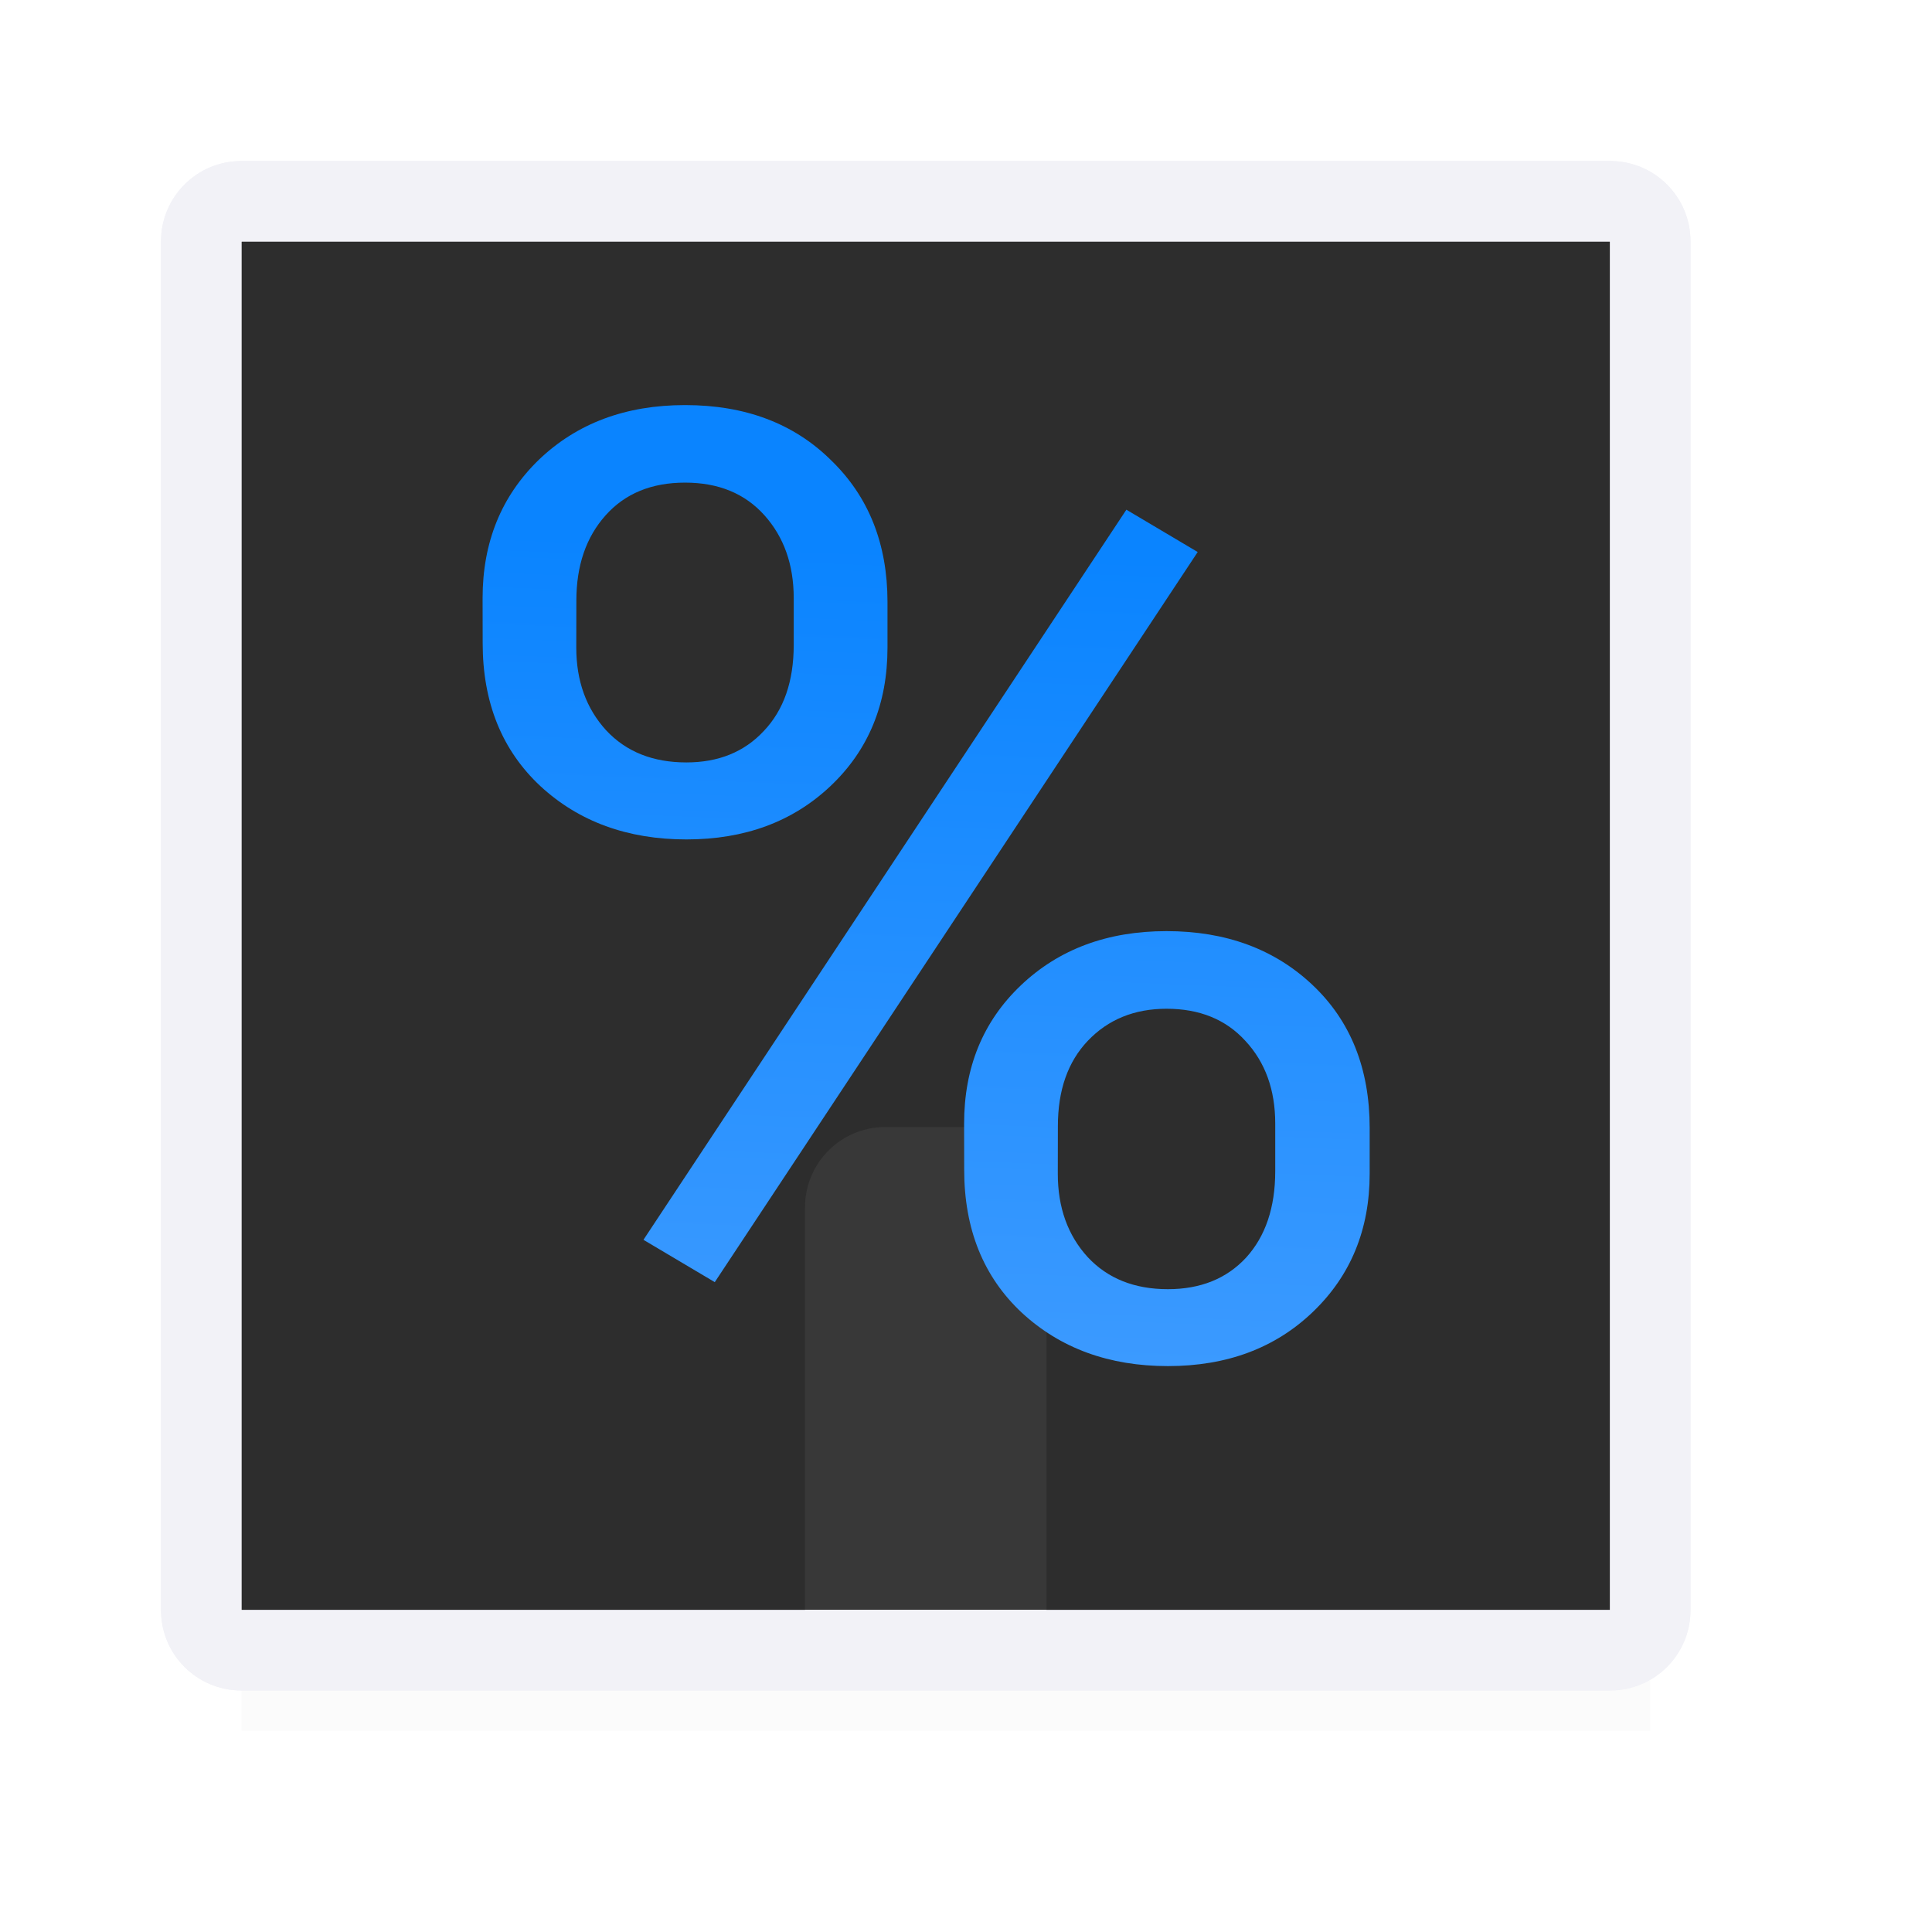 <svg viewBox="0 0 24 24" xmlns="http://www.w3.org/2000/svg" xmlns:xlink="http://www.w3.org/1999/xlink"><filter id="a" color-interpolation-filters="sRGB" height="1.864" width="1.051" x="-.025" y="-.432"><feGaussianBlur stdDeviation=".18"/></filter><linearGradient id="b" gradientUnits="userSpaceOnUse" x1="-40.033" x2="-39.547" y1="16.158" y2="4.84"><stop offset="0" stop-color="#409cff"/><stop offset="1" stop-color="#0a84ff"/></linearGradient><path d="m3 20.5h17.5v1h-17.5z" fill="#505054" filter="url(#a)" opacity=".15"/><path d="m3 3v17h7 3 7v-17z" fill="#2d2d2d" fill-opacity=".942"/><path d="m3 2c-.554 0-1 .446-1 1v17c0 .554.446 1 1 1h4 .891 2.109 3 2.119.881 4c.554 0 1-.446 1-1v-17c0-.554-.446-1-1-1zm0 1h17v17h-4-.084-2.916-3-2.887-.113-4z" fill="#f2f2f7"/><path d="m3 3v17h7v-5c0-.554.446-1 1-1h1c.554 0 1 .446 1 1v5h7v-17z" fill="#2d2d2d"/><path d="m3 2c-.554 0-1 .446-1 1v17c0 .554.446 1 1 1h4 .891 2.109 3 2.119.881 4c.554 0 1-.446 1-1v-17c0-.554-.446-1-1-1zm0 1h17v17h-4-.084-2.916-3-2.887-.113-4z" fill="#f2f2f7"/><path d="m5.826 7.645q0-1.074.681-1.771.689-.697 1.763-.697 1.09 0 1.763.705.681.697.681 1.812v.582q0 1.082-.689 1.771-.681.681-1.738.681-1.066 0-1.763-.681-.697-.689-.697-1.828zm1.131.631q0 .64.361 1.058.361.41.968.41.582 0 .935-.402.361-.402.361-1.099v-.599q0-.64-.353-1.058-.353-.418-.959-.418-.607 0-.959.418-.353.418-.353 1.09zm4.682 6.084q0-1.074.681-1.763.689-.697 1.763-.697 1.074 0 1.763.689.689.689.689 1.828v.582q0 1.074-.689 1.771-.681.689-1.746.689-1.066 0-1.763-.681-.697-.689-.697-1.828zm1.131.64q0 .648.361 1.066.361.41.968.41.59 0 .943-.402.353-.41.353-1.107v-.607q0-.648-.361-1.058-.353-.41-.951-.41-.582 0-.951.41-.361.402-.361 1.09zm-4.141 1.386-.861-.541 5.83-9.331.861.541z" fill="url(#b)" transform="scale(1.029 .972)"/></svg>